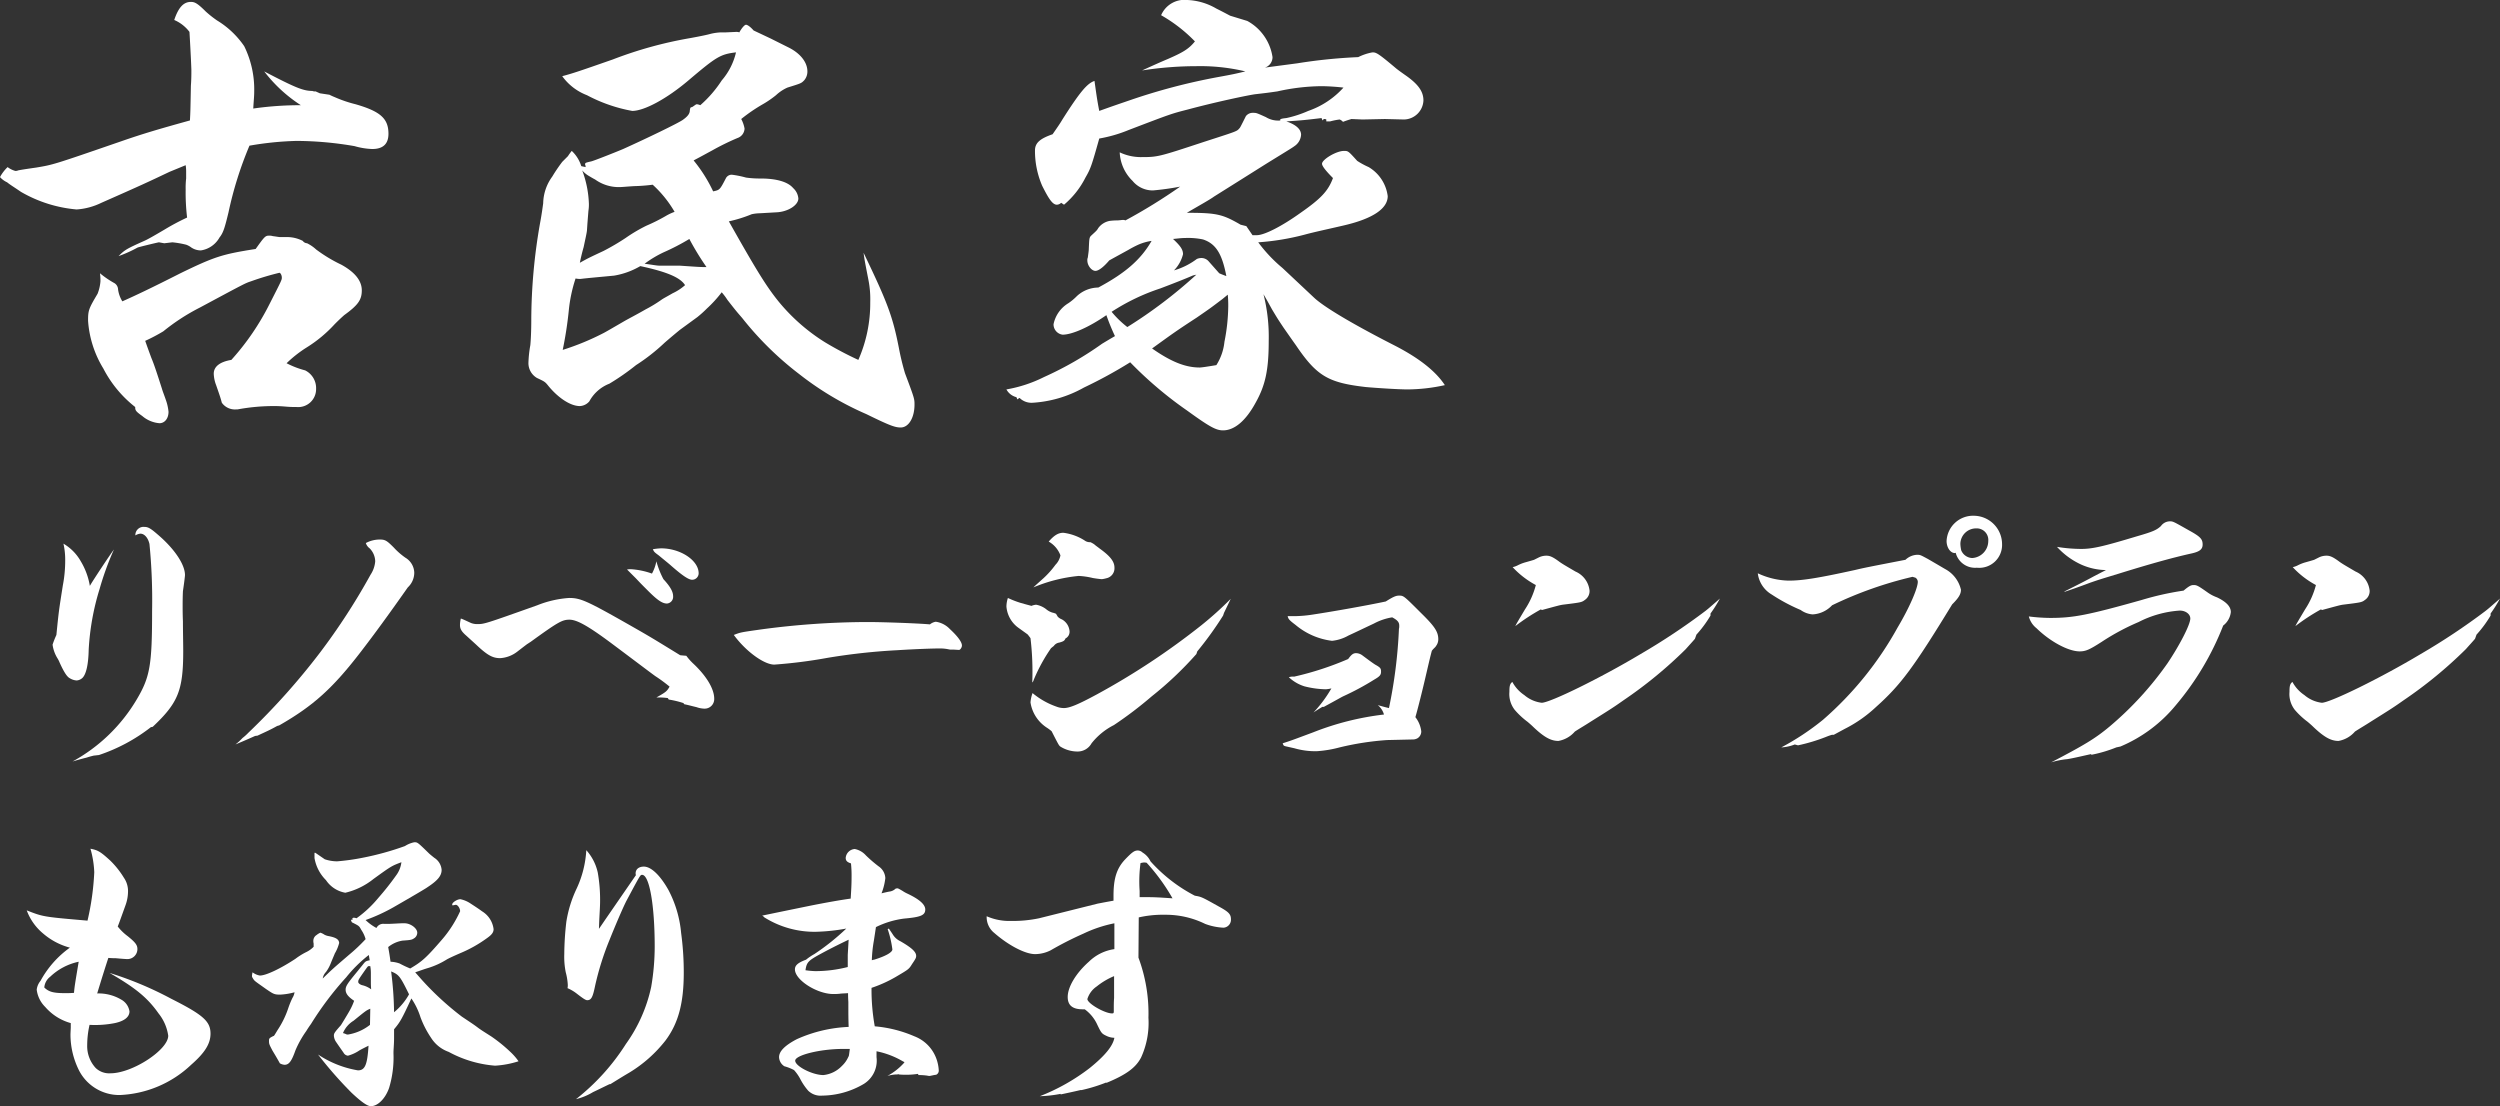 <svg xmlns="http://www.w3.org/2000/svg" viewBox="0 0 315.082 139.416"><rect x="0" y="0" width="315.082" height="139.416" fill="#333333" stroke="none"/><defs><style>.cls-1{fill:#fff;}</style></defs><title>アセット 3</title><g id="レイヤー_2" data-name="レイヤー 2"><g id="lay"><path class="cls-1" d="M10.178,70.737a8.823,8.823,0,0,1,1.147,3.108c.296-.555,2.627-4.07,3.034-4.588a36.966,36.966,0,0,0-1.813,4.996,31.371,31.371,0,0,0-1.369,7.659c-.037,1.887-.333,3.071-.777,3.516a1.195,1.195,0,0,1-.74.333,1.878,1.878,0,0,1-.888-.296c-.333-.185-.703-.74-1.258-1.961a3.376,3.376,0,0,0-.259-.518,4.343,4.343,0,0,1-.629-1.739,12.089,12.089,0,0,1,.481-1.221c.296-2.96.296-2.96.814-6.253a16.591,16.591,0,0,0,.296-3.146,9.088,9.088,0,0,0-.222-2.109A5.981,5.981,0,0,1,10.178,70.737Zm1.628,24.496c-.444.111-.444.111-.925.259-.296.074-.888.222-1.739.481a21.218,21.218,0,0,0,8.104-7.844c1.665-2.812,1.924-4.33,1.924-11.175a72.135,72.135,0,0,0-.333-8.4c-.185-.777-.629-1.295-1.147-1.295a1.424,1.424,0,0,0-.629.222A1.03,1.03,0,0,1,18.208,66.408c.444,0,.777.185,1.628.925,2.146,1.813,3.478,3.811,3.478,5.143,0,.111-.074.777-.259,2.035-.037.814-.037,1.517-.037,1.887s0,.999.037,1.924c0,1.184.037,2.849.037,3.7,0,4.995-.629,6.549-3.849,9.584l-.222.037a21.908,21.908,0,0,1-6.55,3.515Z"/><path class="cls-1" d="M32.156,92.753c-.999.444-1.332.592-2.479,1.073a7.395,7.395,0,0,0,.888-.814,6.464,6.464,0,0,0,.74-.666A86.505,86.505,0,0,0,40.334,82.245,81.346,81.346,0,0,0,46.698,72.439,3.59,3.59,0,0,0,47.29,70.737a2.406,2.406,0,0,0-.703-1.628,1.336,1.336,0,0,1-.481-.666,3.72,3.72,0,0,1,1.776-.444c.666,0,.888.148,1.739.999a8.827,8.827,0,0,0,1.48,1.295,2.272,2.272,0,0,1,1.11,1.887,2.538,2.538,0,0,1-.814,1.85C48.77,77.768,47.105,80.025,45.514,82.097c-3.552,4.625-5.994,6.846-10.324,9.325l-.259.074c-.925.518-1.295.666-2.479,1.221Z"/><path class="cls-1" d="M84.168,87.98a8.712,8.712,0,0,0-1.443-.074c1.184-.666,1.332-.777,1.665-1.369a19.267,19.267,0,0,0-1.813-1.332c-.666-.481-2.516-1.887-5.587-4.181-2.886-2.146-4.292-2.923-5.217-2.923-.925,0-1.443.296-4.921,2.812-.185.111-.333.222-.407.259-.296.222-.296.222-1.258.962a3.894,3.894,0,0,1-2.146.814c-.962,0-1.628-.37-3.071-1.739q-.611-.555-1.221-1.11c-.592-.518-.777-.851-.777-1.332a3.532,3.532,0,0,1,.111-.814c.296.111.296.111,1.258.555a2.072,2.072,0,0,0,.777.148c.925,0,.925,0,7.585-2.368a13.156,13.156,0,0,1,4.033-.925c1.443,0,2.257.37,7.66,3.441,2.59,1.48,2.59,1.48,6.327,3.774.296.037.407.037.777.074a7.156,7.156,0,0,0,.851.962c1.702,1.591,2.664,3.219,2.664,4.44a1.205,1.205,0,0,1-1.258,1.258,3.178,3.178,0,0,1-.962-.185c-.629-.148-1.147-.296-1.554-.37l-.111-.148A11.924,11.924,0,0,0,84.279,88.165Zm-.555-14.986c.888.962,1.221,1.591,1.221,2.146a.847.847,0,0,1-.777.925c-.592,0-1.221-.444-2.368-1.591-.888-.888-.888-.888-1.554-1.591C79.543,72.291,79.543,72.291,79.025,71.773a2.683,2.683,0,0,1,.481-.037,9.757,9.757,0,0,1,2.664.555,5.316,5.316,0,0,0,.555-1.554A10.958,10.958,0,0,0,83.613,72.994Zm-.296-3.885c2.442,0,4.736,1.517,4.736,3.146a.821.821,0,0,1-.814.814c-.444,0-1.184-.481-2.701-1.813-.333-.296-.851-.703-1.517-1.258-.555-.407-.592-.444-.74-.777A7.627,7.627,0,0,1,83.317,69.109Z"/><path class="cls-1" d="M119.903,81.875a1.27,1.27,0,0,1-.333-.037,5.228,5.228,0,0,0-1.147-.111c-.888,0-2.998.074-5.366.222a77.893,77.893,0,0,0-8.77.962,62.061,62.061,0,0,1-6.697.851c-1.295,0-3.589-1.666-5.106-3.737.851-.333.851-.333,3.478-.703a101.505,101.505,0,0,1,13.432-.925c1.739,0,6.143.148,7.808.296a1.514,1.514,0,0,1,.74-.333,3.045,3.045,0,0,1,1.776.925c.962.888,1.517,1.628,1.517,2.072,0,.259-.222.555-.37.555l-.592-.037Z"/><path class="cls-1" d="M128.323,79.1a3.657,3.657,0,0,1-1.48-2.664,3.573,3.573,0,0,1,.185-1.073,11.886,11.886,0,0,0,1.628.629c.148.037.296.074.407.111.222.074.555.148.925.259a2.119,2.119,0,0,1,.592-.148,2.874,2.874,0,0,1,1.258.555,2.255,2.255,0,0,0,.814.444,1.857,1.857,0,0,1,.444.148l.222.37a1.481,1.481,0,0,0,.518.333,1.878,1.878,0,0,1,.962,1.48.95.95,0,0,1-.518.925c-.111.296-.259.37-.777.518a1.022,1.022,0,0,0-.703.444c-.074.037-.185.148-.333.259a21.246,21.246,0,0,0-2.183,3.996.709.709,0,0,1-.185.333,35.796,35.796,0,0,0-.222-5.587c-.185-.259-.333-.444-.37-.481Zm25.938-1.85-.111.333a43.158,43.158,0,0,1-3.256,4.514l-.111.333a43.99,43.99,0,0,1-5.625,5.329,48.795,48.795,0,0,1-4.773,3.626,8.492,8.492,0,0,0-2.812,2.294,2.004,2.004,0,0,1-1.85,1.036,4.098,4.098,0,0,1-2.035-.592c-.222-.148-.222-.148-1.147-1.961a5.385,5.385,0,0,0-.592-.444,4.614,4.614,0,0,1-2.072-3.183,4.263,4.263,0,0,1,.259-1.184,9.646,9.646,0,0,0,2.997,1.702,2.617,2.617,0,0,0,.962.185c.703,0,1.776-.444,4.107-1.702a91.46,91.46,0,0,0,13.21-8.732,43.278,43.278,0,0,0,3.7-3.33ZM131.505,72.883a11.399,11.399,0,0,0,1.517-1.702,2.325,2.325,0,0,0,.629-1.184,3.32,3.32,0,0,0-1.48-1.739c.703-.814,1.221-1.11,1.85-1.11a6.503,6.503,0,0,1,2.664.962,1.107,1.107,0,0,0,.74.222,2.795,2.795,0,0,1,.518.296c.111.111.333.259.666.518,1.332.962,1.85,1.628,1.85,2.405a1.283,1.283,0,0,1-1.036,1.332,3.354,3.354,0,0,1-.555.111c-.111,0-.74-.074-1.147-.148a9.395,9.395,0,0,0-1.776-.259,19.437,19.437,0,0,0-5.699,1.443C130.469,73.808,130.469,73.808,131.505,72.883Z"/><path class="cls-1" d="M161.993,94.049c-.222-.074-.222-.074-.333-.37,1.036-.333,1.036-.333,3.811-1.369a35.33,35.33,0,0,1,8.955-2.257,2.369,2.369,0,0,0-.777-1.184c.666.185.925.259,1.406.37a60.953,60.953,0,0,0,1.258-9.991.915.915,0,0,0,.037-.296v-.111c0-.444-.259-.703-.888-1.036a7.303,7.303,0,0,0-2.294.777c-1.258.592-2.331,1.11-3.219,1.517a5.246,5.246,0,0,1-2.072.666,8.828,8.828,0,0,1-4.588-1.998c-.777-.592-.925-.74-.999-1.11h.814a16.136,16.136,0,0,0,2.479-.222c2.442-.37,6.624-1.11,9.065-1.628.888-.555,1.258-.74,1.665-.74.592,0,.592,0,2.812,2.22,1.739,1.702,2.146,2.368,2.146,3.293a1.398,1.398,0,0,1-.296.851c-.037.074-.037.074-.259.296a2.408,2.408,0,0,0-.259.296c-.222.851-.222.851-.74,3.071-.407,1.776-1.036,4.292-1.332,5.291a3.592,3.592,0,0,1,.74,1.776.997.997,0,0,1-.481.888,1.174,1.174,0,0,1-.592.148l-3.219.074a35.636,35.636,0,0,0-5.995.925,14.783,14.783,0,0,1-2.886.481,9.5,9.5,0,0,1-2.812-.37Zm4.662-4.958c-.481.296-.555.333-1.11.703a16.292,16.292,0,0,0,2.257-3.034,4.164,4.164,0,0,1-.703.111A11.608,11.608,0,0,1,164.398,86.5a5.063,5.063,0,0,1-1.961-1.147,1.65,1.65,0,0,1,.666-.074,38.691,38.691,0,0,0,6.809-2.22c.407-.555.629-.74.999-.74a1.373,1.373,0,0,1,.814.296c.888.666,1.406,1.036,1.591,1.147.666.37.74.481.74.888,0,.407-.148.592-.851.999a33.648,33.648,0,0,1-3.922,2.109c-.37.185-.592.333-2.442,1.332Z"/><path class="cls-1" d="M213.62,80.506c-.185.222-.185.222-1.184,1.332a54.856,54.856,0,0,1-7.845,6.438c-1.258.888-1.554,1.073-4.033,2.627-1.036.666-1.147.703-2.072,1.295a3.56,3.56,0,0,1-2.072,1.184c-.962,0-1.813-.481-3.146-1.739-.222-.222-.481-.444-.74-.666a9.83,9.83,0,0,1-1.628-1.517,3.231,3.231,0,0,1-.666-2.257c0-.777.074-1.036.37-1.258a4.664,4.664,0,0,0,1.517,1.665,4.137,4.137,0,0,0,2.183.962c1.036,0,7.401-3.108,12.47-6.143a82.287,82.287,0,0,0,8.177-5.439c.37-.296.37-.296,1.221-1.036.222-.185.259-.222.592-.518a16.23,16.23,0,0,1-1.184,1.887v.259a14.688,14.688,0,0,1-1.776,2.405Zm-19.426-3.7a25.128,25.128,0,0,0-3.219,2.109c.185-.37.185-.37,1.221-2.109a10.189,10.189,0,0,0,1.369-3.071,11.097,11.097,0,0,1-2.923-2.257,2.492,2.492,0,0,0,.629-.222,5.267,5.267,0,0,1,.925-.37c.666-.185,1.036-.296,1.147-.333l.592-.296a2.162,2.162,0,0,1,.962-.222c.444,0,.814.148,1.702.814.444.296.444.296,1.961,1.184a2.957,2.957,0,0,1,1.776,2.405,1.34,1.34,0,0,1-.555,1.147c-.444.333-.444.333-2.849.629-.407.074-.407.074-2.59.666Z"/><path class="cls-1" d="M226.203,93.827a5.512,5.512,0,0,1-1.702.37,32.183,32.183,0,0,0,5.254-3.479,42.741,42.741,0,0,0,9.398-11.619c1.48-2.479,2.553-4.958,2.553-5.772a.641.641,0,0,0-.296-.518l-.37-.111a48.792,48.792,0,0,0-10.139,3.589,3.625,3.625,0,0,1-2.442,1.147,2.93,2.93,0,0,1-1.517-.555,22.602,22.602,0,0,1-3.663-1.961A3.592,3.592,0,0,1,221.54,72.254a9.65,9.65,0,0,0,3.885.925c1.739,0,3.774-.333,8.326-1.332,1.258-.296,1.443-.333,6.401-1.295a2.256,2.256,0,0,1,1.443-.629c.407,0,.407,0,1.369.518,1.406.814,2.146,1.258,2.22,1.295a3.966,3.966,0,0,1,1.961,2.59c0,.555-.296,1.036-1.11,1.85-4.885,7.993-6.476,10.139-9.621,12.951a16.741,16.741,0,0,1-3.922,2.738l-1.369.74h-.222a7.644,7.644,0,0,0-.74.259,22.228,22.228,0,0,1-3.552,1.073Zm20.166-24.125c-.555,0-1.036-.703-1.036-1.517a3.34,3.34,0,0,1,3.441-3.183,3.585,3.585,0,0,1,3.552,3.589,2.88,2.88,0,0,1-3.182,2.96A2.52,2.52,0,0,1,246.48,69.664C246.406,69.701,246.406,69.701,246.369,69.701Zm2.183.629a2.153,2.153,0,0,0,2.035-2.146,1.458,1.458,0,0,0-1.517-1.591,1.982,1.982,0,0,0-1.999,1.961,4.32,4.32,0,0,0,.111.814A1.565,1.565,0,0,0,248.552,70.33Z"/><path class="cls-1" d="M263.506,95.048c-1.961.444-2.479.555-2.96.629a9.873,9.873,0,0,0-2.035.407c4.182-2.183,5.551-2.998,7.364-4.515a41.795,41.795,0,0,0,7.29-7.956c1.517-2.257,2.886-4.884,2.886-5.661,0-.555-.592-.999-1.332-.999a13.262,13.262,0,0,0-5.181,1.443,29.276,29.276,0,0,0-4.625,2.479c-1.554.999-2.035,1.221-2.812,1.221-1.406,0-3.7-1.221-5.439-2.923a2.744,2.744,0,0,1-.962-1.48,22.544,22.544,0,0,0,2.701.185c2.886,0,4.663-.333,11.508-2.257a37.009,37.009,0,0,1,5.292-1.184c.666-.555.925-.703,1.258-.703.407,0,.555.074,1.813.962a4.923,4.923,0,0,0,1.147.592c1.147.555,1.739,1.147,1.739,1.85a2.467,2.467,0,0,1-.962,1.702,35.457,35.457,0,0,1-5.994,10.064,18.102,18.102,0,0,1-6.957,5.181l-.518.111a16.989,16.989,0,0,1-3.108.925Zm-3.33-20.5c1.924-.962,2.923-1.48,3.737-1.924.999-.518.999-.518,1.517-.777a7.91,7.91,0,0,1-3.071-.666,9.362,9.362,0,0,1-3.108-2.257,19.327,19.327,0,0,0,3.034.259c1.443,0,2.738-.296,7.031-1.591,2.072-.592,2.516-.814,3.034-1.295a1.4,1.4,0,0,1,1.11-.592c.407,0,.407,0,2.368,1.11,1.48.814,1.776,1.11,1.776,1.813,0,.592-.37.888-1.333,1.11-2.183.481-4.921,1.221-9.213,2.553-2.553.777-2.553.777-3.626,1.147-1.369.518-2.442.888-3.219,1.147Z"/><path class="cls-1" d="M311.937,80.506c-.185.222-.185.222-1.184,1.332a54.854,54.854,0,0,1-7.845,6.438c-1.258.888-1.554,1.073-4.033,2.627-1.036.666-1.147.703-2.072,1.295a3.56,3.56,0,0,1-2.072,1.184c-.962,0-1.813-.481-3.146-1.739-.222-.222-.481-.444-.74-.666a9.829,9.829,0,0,1-1.628-1.517,3.231,3.231,0,0,1-.666-2.257c0-.777.074-1.036.37-1.258a4.664,4.664,0,0,0,1.517,1.665,4.137,4.137,0,0,0,2.183.962c1.036,0,7.401-3.108,12.47-6.143a82.286,82.286,0,0,0,8.177-5.439c.37-.296.37-.296,1.221-1.036.222-.185.259-.222.592-.518a16.228,16.228,0,0,1-1.184,1.887v.259a14.689,14.689,0,0,1-1.776,2.405Zm-19.426-3.7a25.127,25.127,0,0,0-3.219,2.109c.185-.37.185-.37,1.221-2.109a10.189,10.189,0,0,0,1.369-3.071,11.097,11.097,0,0,1-2.923-2.257,2.492,2.492,0,0,0,.629-.222,5.267,5.267,0,0,1,.925-.37c.666-.185,1.036-.296,1.147-.333l.592-.296a2.162,2.162,0,0,1,.962-.222c.444,0,.814.148,1.702.814.444.296.444.296,1.961,1.184a2.957,2.957,0,0,1,1.776,2.405,1.34,1.34,0,0,1-.555,1.147c-.444.333-.444.333-2.849.629-.407.074-.407.074-2.59.666Z"/><path class="cls-1" d="M13.878,108.445a10.98,10.98,0,0,1,1.739,2.183,2.923,2.923,0,0,1,.518,1.702,5.151,5.151,0,0,1-.296,1.702c-.851,2.368-.851,2.368-1,2.738a6.621,6.621,0,0,0,1.258,1.221c.962.777,1.221,1.11,1.221,1.628a1.264,1.264,0,0,1-1.221,1.258c-.222,0-.74-.037-1.517-.111-.222,0-.444,0-.925-.037-.185.555-.666,2.035-1.406,4.478a5.602,5.602,0,0,1,3.034.777,2.051,2.051,0,0,1,1.036,1.48c0,.703-.629,1.221-1.85,1.48a12.874,12.874,0,0,1-3.183.222,11.766,11.766,0,0,0-.296,2.553,4.063,4.063,0,0,0,1.073,2.886,2.461,2.461,0,0,0,1.85.666c2.775,0,7.29-2.96,7.29-4.736a5.775,5.775,0,0,0-1.221-2.812c-1.406-1.998-2.923-3.219-6.179-5.106a44.117,44.117,0,0,1,7.771,3.256c4.033,2.035,4.958,2.849,4.958,4.403,0,1.258-.703,2.405-2.442,3.922a13.897,13.897,0,0,1-8.992,3.811,5.7,5.7,0,0,1-5.18-3.182,10.126,10.126,0,0,1-1.036-4.403c0-.111,0-.111.037-.888v-.592a6.566,6.566,0,0,1-3.219-2.035,3.671,3.671,0,0,1-1.073-2.183,2.15,2.15,0,0,1,.481-1.11,12.435,12.435,0,0,1,3.7-4.181,8.529,8.529,0,0,1-3.367-1.776,6.885,6.885,0,0,1-2.072-2.923c2.072.814,2.072.814,7.66,1.295a33.188,33.188,0,0,0,.851-6.105,12.484,12.484,0,0,0-.481-2.96C12.324,107.15,12.621,107.298,13.878,108.445Zm-8.289,16.022c.592.555,1.147.703,2.701.703.185,0,.555,0,1.036-.037.074-.851.148-1.258.592-3.922a7.416,7.416,0,0,0-3.589,1.887,1.902,1.902,0,0,0-.74,1.295Z"/><path class="cls-1" d="M44.448,115.919a.586.586,0,0,1-.037-.148c0-.074.111-.111.185-.111a1.075,1.075,0,0,1,.333.074,14.186,14.186,0,0,0,2.738-2.553,34.362,34.362,0,0,0,2.257-2.849,3.435,3.435,0,0,0,.666-1.665c-1.258.481-1.258.481-3.515,2.109a8.963,8.963,0,0,1-3.552,1.739,3.703,3.703,0,0,1-2.442-1.591,5.147,5.147,0,0,1-1.443-2.775v-.666h.111l1.184.814a4.967,4.967,0,0,0,1.554.259,27.446,27.446,0,0,0,3.182-.444,35.57,35.57,0,0,0,5.365-1.48,3.508,3.508,0,0,1,1.184-.481c.407,0,.407,0,1.85,1.406q.111.111.666.555a1.975,1.975,0,0,1,.925,1.517c0,.74-.481,1.332-1.776,2.183q-.277.222-4.329,2.553a22.474,22.474,0,0,1-3.478,1.591,6.016,6.016,0,0,0,1.369 1.0.947.947,0,0,1,.962-.518h.666c.888-.037,1.406-.074,1.591-.074h.333c.74,0,1.591.629,1.591,1.184a.839.839,0,0,1-.333.666c-.333.222-.37.259-1.517.333a3.833,3.833,0,0,0-1.813.814c.148.814.185,1.073.296,1.85a3.785,3.785,0,0,1,1.147.222,13.271,13.271,0,0,0,1.332.629c1.517-.888,2.035-1.369,3.959-3.589a14.83,14.83,0,0,0,2.331-3.626c0-.37-.296-.814-.555-.814l-.37.074h-.037a.369.369,0,0,1-.037-.111c0-.259.629-.666,1.036-.666a3.594,3.594,0,0,1,1.184.481c1.369.888,1.369.925,1.591,1.073a3.057,3.057,0,0,1,1.406,2.22c0,.407-.222.703-.851,1.147a16.475,16.475,0,0,1-3.367,1.887q-1.277.555-1.665.777a10.007,10.007,0,0,1-2.331,1.073c-.629.185-.888.296-1.665.555l.814.925a36.724,36.724,0,0,0,5.069,4.663c1.554,1.036,1.554,1.036,2.146,1.48.37.259.37.259,1.591,1.036a19.315,19.315,0,0,1,2.331,1.887,7.425,7.425,0,0,1,1.073,1.221,11.836,11.836,0,0,1-2.96.555,14.628,14.628,0,0,1-5.846-1.739,4.326,4.326,0,0,1-2.22-1.776,12.158,12.158,0,0,1-1.332-2.59,9.04,9.04,0,0,0-1.147-2.368c-1.221,2.627-1.406,2.96-2.183,3.885v1.073c0,.148,0,.518-.037,1.073,0,.111-.037.444-.037.888a13.213,13.213,0,0,1-.555,4.366c-.481,1.369-1.443,2.294-2.294,2.294-.444,0-1.221-.555-2.442-1.702a50.717,50.717,0,0,1-4.218-4.811,12.864,12.864,0,0,0,5.032,1.998c.888,0,1.184-.703,1.332-3.108-.518.259-.888.444-1.147.592a4.822,4.822,0,0,1-1.443.666.697.697,0,0,1-.555-.37c-.518-.74-.518-.74-.925-1.332a1.576,1.576,0,0,1-.296-.814c0-.296.074-.407.888-1.332.074-.111.888-1.443,1.11-1.85a7.779,7.779,0,0,0,.555-1.221c-.777-.518-1.073-.925-1.073-1.406,0-.444.259-.814,1.48-2.294l.296-.37.333-.407c.407-.518.407-.518.925-.629l-.111-.666a16.915,16.915,0,0,0-2.849,2.812,40.241,40.241,0,0,0-4.44,5.883c-.296.407-.481.703-.592.888a12.73,12.73,0,0,0-1.369,2.442c-.481,1.369-.814,1.813-1.369,1.813a1.364,1.364,0,0,1-.592-.185s-.296-.555-.925-1.591c-.407-.777-.444-.851-.444-1.221,0-.333.037-.37.555-.629.074,0,.074,0,.518-.74a11.483,11.483,0,0,0,1.332-2.701,10.796,10.796,0,0,1,.555-1.369,1.841,1.841,0,0,0,.259-.703,8.232,8.232,0,0,1-1.813.296c-.74,0-.851-.074-1.776-.703-1.406-.999-1.443-.999-1.628-1.295-.111-.185-.148-.222-.148-.37a2.719,2.719,0,0,1,.074-.444,2.042,2.042,0,0,0,.925.407c.777,0,2.627-.888,4.478-2.109a8.681,8.681,0,0,1,1.295-.814,3.287,3.287,0,0,0,.999-.703v-.407a1.286,1.286,0,0,1-.037-.333.858.858,0,0,1,.407-.74,2.043,2.043,0,0,1,.481-.296,2.042,2.042,0,0,1,.518.259,1.86,1.86,0,0,0,.592.185c.888.185,1.221.407,1.258.851a5.034,5.034,0,0,1-.555,1.333c0,.037-.222.518-.518,1.258a4.804,4.804,0,0,1-.592,1.073,1.507,1.507,0,0,0-.407.814c1.221-1.184,1.221-1.184,3.331-2.997a21.404,21.404,0,0,0,2.072-1.961,3.932,3.932,0,0,0-.555-1.184c-.259-.481-.259-.481-1.147-.925-.037,0-.111-.185-.148-.333ZM46.668,127.131c-.518.222-.518.222-2.109,1.517a3.291,3.291,0,0,0-1.333,1.554,1.887,1.887,0,0,1,.407.148.469.469,0,0,0,.222.037,6.044,6.044,0,0,0,2.775-1.221Zm-.185-5.365c-.111,0-.111,0-.481.518-.851,1.221-.851,1.221-.851,1.48,0,.148.222.333.518.407a3.009,3.009,0,0,1,1.11.518c-.037-.481-.037-.703-.037-.925v-1.073a5.158,5.158,0,0,0-.074-.925ZM49.665,127.575a7.741,7.741,0,0,0,1.887-2.257c-1.11-2.257-1.258-2.479-2.257-2.886A43.412,43.412,0,0,1,49.665,127.575Z"/><path class="cls-1" d="M76.815,136.641c-.925.444-1.591.777-2.072.999a7.564,7.564,0,0,1-2.146.888,27.595,27.595,0,0,0,6.291-6.957,19.225,19.225,0,0,0,3.182-7.178,30.088,30.088,0,0,0,.444-5.106c0-5.181-.666-9.029-1.591-9.029-.222,0-.222,0-1.961,3.256-.407.777-1.406,3.108-2.146,4.958a35.505,35.505,0,0,0-1.813,5.772c-.296,1.443-.481,1.813-.999,1.813-.185,0-.481-.185-1.295-.814a5.256,5.256,0,0,0-1.184-.703,1.811,1.811,0,0,0,.037-.407,7.712,7.712,0,0,0-.259-1.591,9.841,9.841,0,0,1-.185-2.294,36.991,36.991,0,0,1,.259-4.07,15.187,15.187,0,0,1,1.295-4.181,13.138,13.138,0,0,0,1.221-4.847,6.193,6.193,0,0,1,1.443,2.812,19.654,19.654,0,0,1,.296,3.367c0,.518,0,.703-.074,2.035-.037.703-.037.777-.074,1.702.259-.37.259-.37.888-1.295l3.774-5.477a.657.657,0,0,1-.037-.222c0-.518.407-.851,1.036-.851.925,0,2.072,1.11,3.108,2.96a14.372,14.372,0,0,1,1.591,5.402,36.989,36.989,0,0,1,.333,4.995c0,3.812-.666,6.365-2.294,8.548a16.884,16.884,0,0,1-4.588,4.07c-.629.37-.629.37-2.368,1.443Z"/><path class="cls-1" d="M110.471,133.236a3.451,3.451,0,0,1-1.591,3.367,10.516,10.516,0,0,1-5.254,1.48,2.22,2.22,0,0,1-1.776-.629,7.516,7.516,0,0,1-1.036-1.554,5.727,5.727,0,0,0-.74-1.036,5.989,5.989,0,0,0-1.221-.481,1.423,1.423,0,0,1-.666-1.147c0-.74.74-1.48,2.22-2.257a17.627,17.627,0,0,1,6.55-1.554c-.037-1.332-.037-1.332-.037-3.146-.037-.592-.037-.962-.037-1.11-.444.037-.814.037-1.036.074a7.259,7.259,0,0,1-.814.037c-2.072,0-4.847-1.776-4.847-3.108,0-.518.407-.851,1.406-1.221a6.835,6.835,0,0,1,1.036-.703,29.079,29.079,0,0,0,4.033-3.219,24.113,24.113,0,0,1-3.848.407,11.874,11.874,0,0,1-6.476-1.813c-.185-.185-.185-.185-.296-.222,1.776-.37,1.776-.37,6.105-1.258,1.85-.37,3.922-.74,5.069-.888.074-1.221.111-1.776.111-2.738a14.645,14.645,0,0,0-.074-1.702c-.481-.148-.666-.333-.666-.703a1.229,1.229,0,0,1,1.147-1.11,2.561,2.561,0,0,1,1.406.814,17.25,17.25,0,0,0,1.591,1.369,1.904,1.904,0,0,1,.851,1.48,7.408,7.408,0,0,1-.481,1.924q.666-.166.999-.222a1.36,1.36,0,0,0,.777-.37,1.583,1.583,0,0,1,.185-.037c.111,0,.148,0,.703.333a4.054,4.054,0,0,0,.518.296c1.591.74,2.331,1.406,2.331,2.035,0,.74-.592.962-2.664,1.147a11.236,11.236,0,0,0-3.552,1.073c-.111.74-.111.74-.259,1.702a17.058,17.058,0,0,0-.259,2.479,1.144,1.144,0,0,1,.296-.074c1.443-.444,2.294-.925,2.294-1.295a13.01,13.01,0,0,0-.592-2.553l.148-.074c.222.333.407.592.518.777a2.214,2.214,0,0,0,.925.814c1.406.814,1.998,1.332,1.998,1.85,0,.222-.037.333-.518,1.036-.407.666-.444.666-2.072,1.628a16.358,16.358,0,0,1-3.035,1.369,26.252,26.252,0,0,0,.407,4.847,15.981,15.981,0,0,1,4.996,1.258,4.752,4.752,0,0,1,2.738,2.738,5.106,5.106,0,0,1,.333,1.554.558.558,0,0,1-.333.555c-.333.037-.555.111-.629.111a.653.653,0,0,1-.185.037,1.052,1.052,0,0,1-.296-.037,7.799,7.799,0,0,0-1.11-.074l-.074-.148a9.887,9.887,0,0,1-1.443.111c-.259,0-.518,0-.962-.037v-.037a1.548,1.548,0,0,1-.37.037,4.997,4.997,0,0,0-1.073.185,7.678,7.678,0,0,0,2.146-1.702c-.037-.074-.037-.074-.074-.074a.128.128,0,0,0-.074-.037,10.638,10.638,0,0,0-3.367-1.295Zm-4.255-1.036c-2.812,0-5.995.777-5.995,1.48s2.183,1.813,3.552,1.813a3.744,3.744,0,0,0,2.332-1.147,3.49,3.49,0,0,0,.814-1.147c.074-.111.074-.111.185-1Zm-3.441-9.806a16.499,16.499,0,0,0,4.07-.518v-1.518s.037-.666.111-1.924c-.851.407-1.999.962-3.441,1.739-1.628.888-1.85,1.073-1.998,2.109A10.736,10.736,0,0,0,102.774,122.395Z"/><path class="cls-1" d="M133.677,137.862a16.123,16.123,0,0,1-2.627.296,25.397,25.397,0,0,0,6.291-3.552c1.924-1.554,2.923-2.775,3.108-3.811a2.343,2.343,0,0,1-1.036-.259c-.555-.259-.629-.37-1.11-1.369a4.907,4.907,0,0,0-1.591-1.961h-.259c-1.295,0-1.887-.518-1.887-1.554,0-1.258,1.036-2.997,2.664-4.44a5.743,5.743,0,0,1,3.219-1.591v-3.256a16.469,16.469,0,0,0-3.885,1.295,42.486,42.486,0,0,0-4.144,2.109,4.391,4.391,0,0,1-1.961.481c-1.258,0-3.367-1.11-5.143-2.664a2.552,2.552,0,0,1-.962-2.109,7.089,7.089,0,0,0,3.071.592,15.99,15.99,0,0,0,3.516-.333l7.4-1.85c.222-.037.925-.185,1.998-.37v-.629c0-2.183.407-3.441,1.443-4.551.888-.925,1.184-1.147,1.628-1.147a.915.915,0,0,1,.592.259A2.578,2.578,0,0,1,145,108.556a19.581,19.581,0,0,0,5.587,4.33c.851.148.851.148,3.034,1.369,1.221.666,1.517.962,1.517,1.591a1.003,1.003,0,0,1-.925,1.073,7.486,7.486,0,0,1-2.331-.481A11.254,11.254,0,0,0,146.813,115.29a13.643,13.643,0,0,0-3.293.333l-.037,5.069a20.152,20.152,0,0,1,1.258,7.586,10.465,10.465,0,0,1-.925,4.995c-.667,1.295-1.887,2.183-4.403,3.219l.037-.074a20.294,20.294,0,0,1-3.108.962h-.148c-1.11.259-1.48.333-2.517.555Zm6.735-14.838a8.961,8.961,0,0,0-2.183,1.295,2.973,2.973,0,0,0-1.184,1.591c0,.555,2.183,1.813,3.108,1.813.185,0,.222-.037.222-.296v-.555c0-.148,0-.555.037-1.11Zm3.589-9.954h.555c.925,0,1.591.037,3.219.148a24.679,24.679,0,0,0-3.256-4.478,1.382,1.382,0,0,0-.37-.037,3.286,3.286,0,0,0-.407.074,17.486,17.486,0,0,0-.111,3.515v.777Z"/><path class="cls-1" d="M21.359,21.659c-2.52,1.2-3.54,1.68-8.58,3.9a8.387,8.387,0,0,1-3.12.84,16.864,16.864,0,0,1-7.02-2.22c-.78-.54-1.38-.9-1.74-1.2A2.71,2.71,0,0,1,0,22.319a5.009,5.009,0,0,1,.96-1.26,2.799,2.799,0,0,0,.96.48.762.762,0,0,0,.36-.06c.24-.06,1.02-.18,2.28-.36,2.16-.36,2.16-.36,10.68-3.3,2.76-.96,4.8-1.56,8.699-2.64.06-1.14.06-1.14.12-4.38.06-.78.06-1.5.06-1.98,0-.12-.06-1.74-.24-4.8a4.746,4.746,0,0,0-1.92-1.5C22.5.9,23.159.24,24.059.24c.48,0,.84.18,1.86,1.2a13.339,13.339,0,0,0,1.44,1.14,11.146,11.146,0,0,1,3.42,3.24,12.317,12.317,0,0,1,1.26,5.7c0,.66-.06,1.08-.12,2.16a41.246,41.246,0,0,1,6-.42,18.191,18.191,0,0,1-4.62-4.26c3.9,2.04,4.92,2.46,6.06,2.46a.89.89,0,0,0,.42.06l.54.24,1.2.18.12.06s.24.12.54.24a16.112,16.112,0,0,0,2.64.9c3.12.9,4.14,1.8,4.14,3.72,0,1.26-.66,1.92-2.04,1.92a8.953,8.953,0,0,1-2.22-.36,43.596,43.596,0,0,0-7.32-.66,39.781,39.781,0,0,0-5.939.6,46.387,46.387,0,0,0-2.64,8.4c-.48,1.98-.66,2.58-1.14,3.18a3.236,3.236,0,0,1-2.34,1.62,2.161,2.161,0,0,1-1.2-.36,2.438,2.438,0,0,0-.66-.36,11.849,11.849,0,0,0-1.74-.3l-1.02.12-.66-.12c-.12,0-2.58.6-2.7.66a16.364,16.364,0,0,1-2.4,1.08c.78-.78.96-.9,3.24-1.92.42-.18,1.26-.66,2.58-1.44a29.146,29.146,0,0,1,2.82-1.5,26.882,26.882,0,0,1-.18-3.54,9.722,9.722,0,0,1,.06-1.38v-.84a4.896,4.896,0,0,0-.06-.84Zm14.939,8.22a4.376,4.376,0,0,1,1.86.48.715.715,0,0,0,.54.3,4.716,4.716,0,0,1,1.14.78,18.416,18.416,0,0,0,3.18,1.92c1.74.96,2.58,2.04,2.58,3.24,0,1.2-.48,1.86-2.22,3.12-.54.48-.96.9-1.2,1.14a16.767,16.767,0,0,1-3.54,2.94,15.353,15.353,0,0,0-2.52,1.98,11.195,11.195,0,0,0,2.34.9,2.492,2.492,0,0,1,1.38,2.34,2.256,2.256,0,0,1-2.46,2.28,14.212,14.212,0,0,1-1.439-.06,16.278,16.278,0,0,0-1.68-.06,24.874,24.874,0,0,0-4.32.42h-.18a2.02,2.02,0,0,1-1.8-.84c-.18-.66-.18-.66-.72-2.22a4.415,4.415,0,0,1-.3-1.44c0-.9.78-1.5,2.22-1.74a31.714,31.714,0,0,0,4.8-7.02c1.56-3.06,1.56-3.06,1.56-3.36,0-.3-.18-.6-.3-.6a34.436,34.436,0,0,0-3.6,1.08c-.72.24-.72.24-6.419,3.3a25.972,25.972,0,0,0-4.62,3,22.341,22.341,0,0,1-2.28,1.2c.36,1.02.36,1.02.78,2.16.36.84.78,2.16,1.32,3.84.12.42.3.84.48,1.38a6.306,6.306,0,0,1,.36,1.56c0,.84-.48,1.44-1.14,1.44a3.798,3.798,0,0,1-2.16-.9c-.84-.6-.9-.72-.9-1.14a14.795,14.795,0,0,1-4.02-4.86,13.245,13.245,0,0,1-1.92-6c0-1.32.06-1.5,1.2-3.42a5.44,5.44,0,0,0,.36-1.56,6.532,6.532,0,0,0-.06-1.02,11.468,11.468,0,0,0,1.74,1.2.968.968,0,0,1,.54.84,3.812,3.812,0,0,0,.54,1.5c1.62-.72,3.66-1.68,7.32-3.54,4.32-2.1,5.28-2.4,9.479-3.06,1.08-1.5,1.2-1.68,1.68-1.68a1.49,1.49,0,0,1,.48.06c.48.06.78.12.9.12Z"/><path class="cls-1" d="M97.139,4.859q.72.36,2.16,1.08c1.5.72,2.46,1.86,2.46,3.06a1.681,1.681,0,0,1-.42,1.14c-.36.36-.36.36-2.1.9a5.264,5.264,0,0,0-1.44.96,12.791,12.791,0,0,1-1.56,1.08A21.04,21.04,0,0,0,93.419,14.999a4.067,4.067,0,0,1,.42,1.2,1.312,1.312,0,0,1-.9,1.2A31.781,31.781,0,0,0,89.759,18.959c-.78.42-1.2.66-2.34,1.26a18.629,18.629,0,0,1,2.46,3.9c.84-.18.84-.18,1.62-1.68a.831.831,0,0,1,.72-.42,12.107,12.107,0,0,1,1.8.36,12.291,12.291,0,0,0,1.86.12c1.98,0,3.419.42,4.08,1.2a1.987,1.987,0,0,1,.66,1.32c0,.84-1.32,1.68-2.76,1.74l-2.1.12a5.28,5.28,0,0,0-1.02.12,17.221,17.221,0,0,1-2.88.9c3.48,6.18,4.74,8.22,6.3,10.14a23.891,23.891,0,0,0,5.82,5.1,42.661,42.661,0,0,0,4.2,2.22,17.683,17.683,0,0,0,1.5-7.26,12.545,12.545,0,0,0-.24-2.88c-.48-2.46-.48-2.46-.6-3.36,3,6.24,3.66,7.979,4.439,11.939a32.713,32.713,0,0,0,.78,3.24c1.2,3.18,1.2,3.24,1.2,3.959,0,1.62-.72,2.88-1.74,2.88-.72,0-1.38-.24-4.32-1.68a38.433,38.433,0,0,1-8.459-5.04,40.33,40.33,0,0,1-7.2-7.08c-.78-.9-.78-.9-1.86-2.28a7.952,7.952,0,0,0-.72-.96,15.341,15.341,0,0,1-1.86,2.04A14.39,14.39,0,0,1,87.899,39.958L85.679,41.578c-.36.3-1.02.84-1.92,1.62a24.179,24.179,0,0,1-3.6,2.82,30.147,30.147,0,0,1-3.36,2.34,4.885,4.885,0,0,0-2.52,2.22,1.665,1.665,0,0,1-1.2.6c-1.14,0-2.64-.96-3.9-2.46-.48-.6-.48-.6-1.5-1.08a2.169,2.169,0,0,1-1.08-1.86,15.15,15.15,0,0,1,.24-2.28c.06-.6.12-1.74.12-3.24A71.248,71.248,0,0,1,68.04,28.259c.24-1.26.36-2.22.42-2.64a5.885,5.885,0,0,1,1.14-3.36,20.821,20.821,0,0,1,1.26-1.86c.42-.42.72-.72.72-.72a6.492,6.492,0,0,1,.48-.66,4.426,4.426,0,0,1,1.2,1.92l.54.12a.45.45,0,0,0-.06-.3c0-.24,0-.24.78-.42.3-.06,3.18-1.2,4.02-1.56,3.06-1.38,6.899-3.24,7.5-3.66s.9-.78.9-1.2c.06-.36.06-.36.24-.42.06,0,.06,0,.48-.3.12-.06.12-.06.18-.06a1.528,1.528,0,0,1,.42.12,14.802,14.802,0,0,0,2.7-3.12,8.264,8.264,0,0,0,1.8-3.54c-1.98.24-2.46.54-6,3.54C83.999,12.479,81.179,13.979,79.679,13.979a19.479,19.479,0,0,1-5.7-1.98,6.846,6.846,0,0,1-3.12-2.399c1.38-.36,2.4-.72,6.359-2.1A51.197,51.197,0,0,1,86.999,4.8c1.32-.24,2.16-.42,2.58-.54a6.713,6.713,0,0,1,1.32-.18H91.499l1.32-.06a1.053,1.053,0,0,1,.36.06c.3-.54.66-.96.84-.96.18,0,.54.24.96.72ZM76.14,41.938c.54-.3.54-.3,2.4-1.38.72-.42,1.68-.9,2.82-1.56a17.141,17.141,0,0,0,1.98-1.2c.24-.18.72-.42,1.44-.84a6.372,6.372,0,0,0,1.56-1.02c-.6-.96-2.28-1.68-5.64-2.4a9.673,9.673,0,0,1-3.3,1.2c-1.86.18-3.3.3-4.26.42a3.077,3.077,0,0,1-.6-.06,18.563,18.563,0,0,0-.84,3.9,48.47,48.47,0,0,1-.78,5.1A32.286,32.286,0,0,0,76.14,41.938Zm-.06-10.319a29.446,29.446,0,0,0,2.76-1.62,19.825,19.825,0,0,1,2.64-1.56,21.985,21.985,0,0,0,2.4-1.2,6.622,6.622,0,0,1,1.14-.54,14.358,14.358,0,0,0-2.76-3.42,21.619,21.619,0,0,1-2.34.18c-.96.06-1.56.12-1.8.12a5.103,5.103,0,0,1-3.12-.96c-.24-.12-.54-.3-.84-.48a3.199,3.199,0,0,1-.78-.66,13.226,13.226,0,0,1,.84,4.2,5.173,5.173,0,0,1-.06.9c-.12,1.5-.12,1.5-.18,2.4,0,.24-.18,1.02-.42,2.16-.12.42-.3,1.08-.48,1.979C74.16,32.519,74.16,32.519,76.08,31.619Zm9.54,1.86c2.64.18,2.64.18,3.42.18a34.524,34.524,0,0,1-2.16-3.54,28.429,28.429,0,0,1-3.24,1.68,13.995,13.995,0,0,0-2.4,1.44c.9.12,1.56.24,1.8.24Z"/><path class="cls-1" d="M157.199,2.64a6.216,6.216,0,0,1,3.18,4.56,1.38,1.38,0,0,1-.96,1.32c1.8-.24,3.18-.42,4.08-.54a66.09,66.09,0,0,1,7.68-.78,6.632,6.632,0,0,1,1.8-.6c.48,0,.72.12,3,2.04.3.24.72.54,1.32.96,1.5,1.08,2.1,1.979,2.1,3.06a2.5,2.5,0,0,1-2.46,2.4l-2.4-.06-2.82.06-1.38-.06a11.012,11.012,0,0,0-1.08.36,1.072,1.072,0,0,0-.42-.3,8.746,8.746,0,0,0-1.2.24h-.48v-.24a.454.454,0,0,0-.24-.06c-.12,0-.12.06-.24.18l-.12-.3c-1.98.24-2.58.3-4.44.42,1.26.42,1.86,1.02,1.86,1.68a1.854,1.854,0,0,1-.84,1.44c-.24.18-.24.18-3.36,2.1-.48.3-2.76,1.74-6.78,4.26-.48.36-1.68,1.02-3.42,2.04,3.78,0,4.5.18,6.78,1.5l.72.18.78,1.14h.54c.96,0,3.18-1.14,5.52-2.82,2.58-1.8,3.48-2.76,4.08-4.38-.84-.84-1.38-1.5-1.38-1.8,0-.54,1.8-1.62,2.76-1.62.54,0,.54,0,1.68,1.26a10.071,10.071,0,0,0,1.44.78,4.976,4.976,0,0,1,2.399,3.66c0,1.56-1.86,2.82-5.399,3.66-2.04.48-3.78.84-5.1,1.2a31.316,31.316,0,0,1-5.82.96,18.425,18.425,0,0,0,3.06,3.24l3.96,3.72c1.2,1.14,4.68,3.24,10.08,6,3.18,1.62,5.28,3.3,6.42,5.04a22.219,22.219,0,0,1-4.68.54c-1.2,0-3.959-.18-5.28-.3-4.74-.54-6.18-1.38-8.819-5.28-.6-.84-1.14-1.62-1.56-2.22-.72-1.08-.72-1.08-1.44-2.28-.66-1.2-.66-1.2-1.08-1.92a21.844,21.844,0,0,1,.66,5.88c0,3.66-.42,5.58-1.62,7.74-1.26,2.34-2.7,3.54-4.14,3.54-.9,0-1.74-.479-4.56-2.52a48.713,48.713,0,0,1-7.14-6.06,57.9,57.9,0,0,1-5.82,3.18,14.988,14.988,0,0,1-6.479,1.92,2.137,2.137,0,0,1-1.5-.48c-.06-.06-.12-.12-.18-.12l-.24.18c-.12-.3-.12-.3-.18-.3a1.978,1.978,0,0,1-1.2-.96,17.016,17.016,0,0,0,4.74-1.56,42.654,42.654,0,0,0,7.32-4.2c.9-.54.9-.54,1.62-.96a26.951,26.951,0,0,1-1.08-2.64c-2.16,1.5-4.32,2.46-5.52,2.46a1.31,1.31,0,0,1-1.14-1.32,4.028,4.028,0,0,1,1.86-2.64,6.849,6.849,0,0,0,1.08-.9,4.028,4.028,0,0,1,2.7-1.08c3.36-1.8,5.34-3.48,6.72-5.88a6.566,6.566,0,0,0-1.68.48,13.69,13.69,0,0,0-1.26.66c-.54.3-1.32.72-2.4,1.32-.66.78-1.32,1.32-1.74,1.32-.48,0-1.02-.66-1.02-1.32a.76.76,0,0,1,.06-.36c.06-.48.12-.84.12-1.02.06-1.38.06-1.5.3-1.74.72-.66.72-.66.9-.96a2.304,2.304,0,0,1,1.44-.9,7.136,7.136,0,0,1,.9-.06c.3,0,.6-.06.78-.06a.65.65,0,0,1,.3.06,69.798,69.798,0,0,0,6.9-4.26,33.875,33.875,0,0,1-3.42.48,3.285,3.285,0,0,1-2.58-1.2,5.336,5.336,0,0,1-1.62-3.6,6.223,6.223,0,0,0,2.58.6c2.22,0,2.22,0,8.04-1.92,4.08-1.32,4.14-1.32,4.44-1.68.12-.12.12-.12.84-1.56a1.084,1.084,0,0,1,.9-.42c.42,0,.42,0,1.62.54a2.947,2.947,0,0,0,1.86.42.059.059,0,0,1-.06-.06c0-.12.18-.18.78-.24a13.999,13.999,0,0,0,2.76-.9,10.67,10.67,0,0,0,4.44-2.94,27.33,27.33,0,0,0-2.76-.18,26.509,26.509,0,0,0-5.58.66c-1.26.18-1.26.18-2.82.36-1.2.18-5.1,1.02-8.459,1.92-2.1.54-2.1.54-7.44,2.58a17.541,17.541,0,0,1-3.72,1.08c-.96,3.42-1.08,3.78-1.74,4.92a10.826,10.826,0,0,1-2.7,3.42l-.36-.24a.835.835,0,0,1-.54.24c-.54,0-1.02-.72-1.86-2.4a11.081,11.081,0,0,1-.9-4.44c0-.96.66-1.5,2.22-2.04.54-.78.96-1.38,1.2-1.8,2.28-3.6,3.18-4.62,4.08-4.92.24,1.68.3,2.22.6,3.78,1.68-.6,1.68-.6,3.78-1.32A76.897,76.897,0,0,1,153.479,9.719c1.98-.36,2.22-.42,3.48-.72a24.308,24.308,0,0,0-6.06-.66,45.056,45.056,0,0,0-6.959.54q2.16-.99,3.24-1.44c1.92-.84,2.64-1.26,3.42-2.22a18.977,18.977,0,0,0-4.26-3.3A3.193,3.193,0,0,1,149.639,0a7.861,7.861,0,0,1,3.66,1.08c.96.48,1.62.84,1.74.9ZM142.08,41.218a59.474,59.474,0,0,0,8.7-6.6c-.24.06-.3.06-.48.12-.96.42-2.34.96-4.08,1.62a26.293,26.293,0,0,0-6.12,2.94A12.207,12.207,0,0,0,142.08,41.218Zm12-3.54c-1.5,1.14-1.5,1.14-3.24,2.34-2.76,1.8-3.06,2.04-5.64,3.9,2.4,1.68,4.2,2.4,6,2.4.24,0,1.02-.12,2.1-.3a6.735,6.735,0,0,0,1.02-2.94,23.921,23.921,0,0,0,.48-4.5c0-.3,0-.78-.06-1.44Zm-.42-3.24q.179.09.9.36c-.54-2.82-1.32-4.08-2.94-4.62a9.05,9.05,0,0,0-2.28-.18c-.48,0-.84.06-1.5.12.9.84,1.26,1.32,1.26,1.92a4.437,4.437,0,0,1-1.14,2.04,8.915,8.915,0,0,0,2.88-1.439,1.502,1.502,0,0,1,.6-.12,1.215,1.215,0,0,1,.84.36Z"/></g></g></svg>